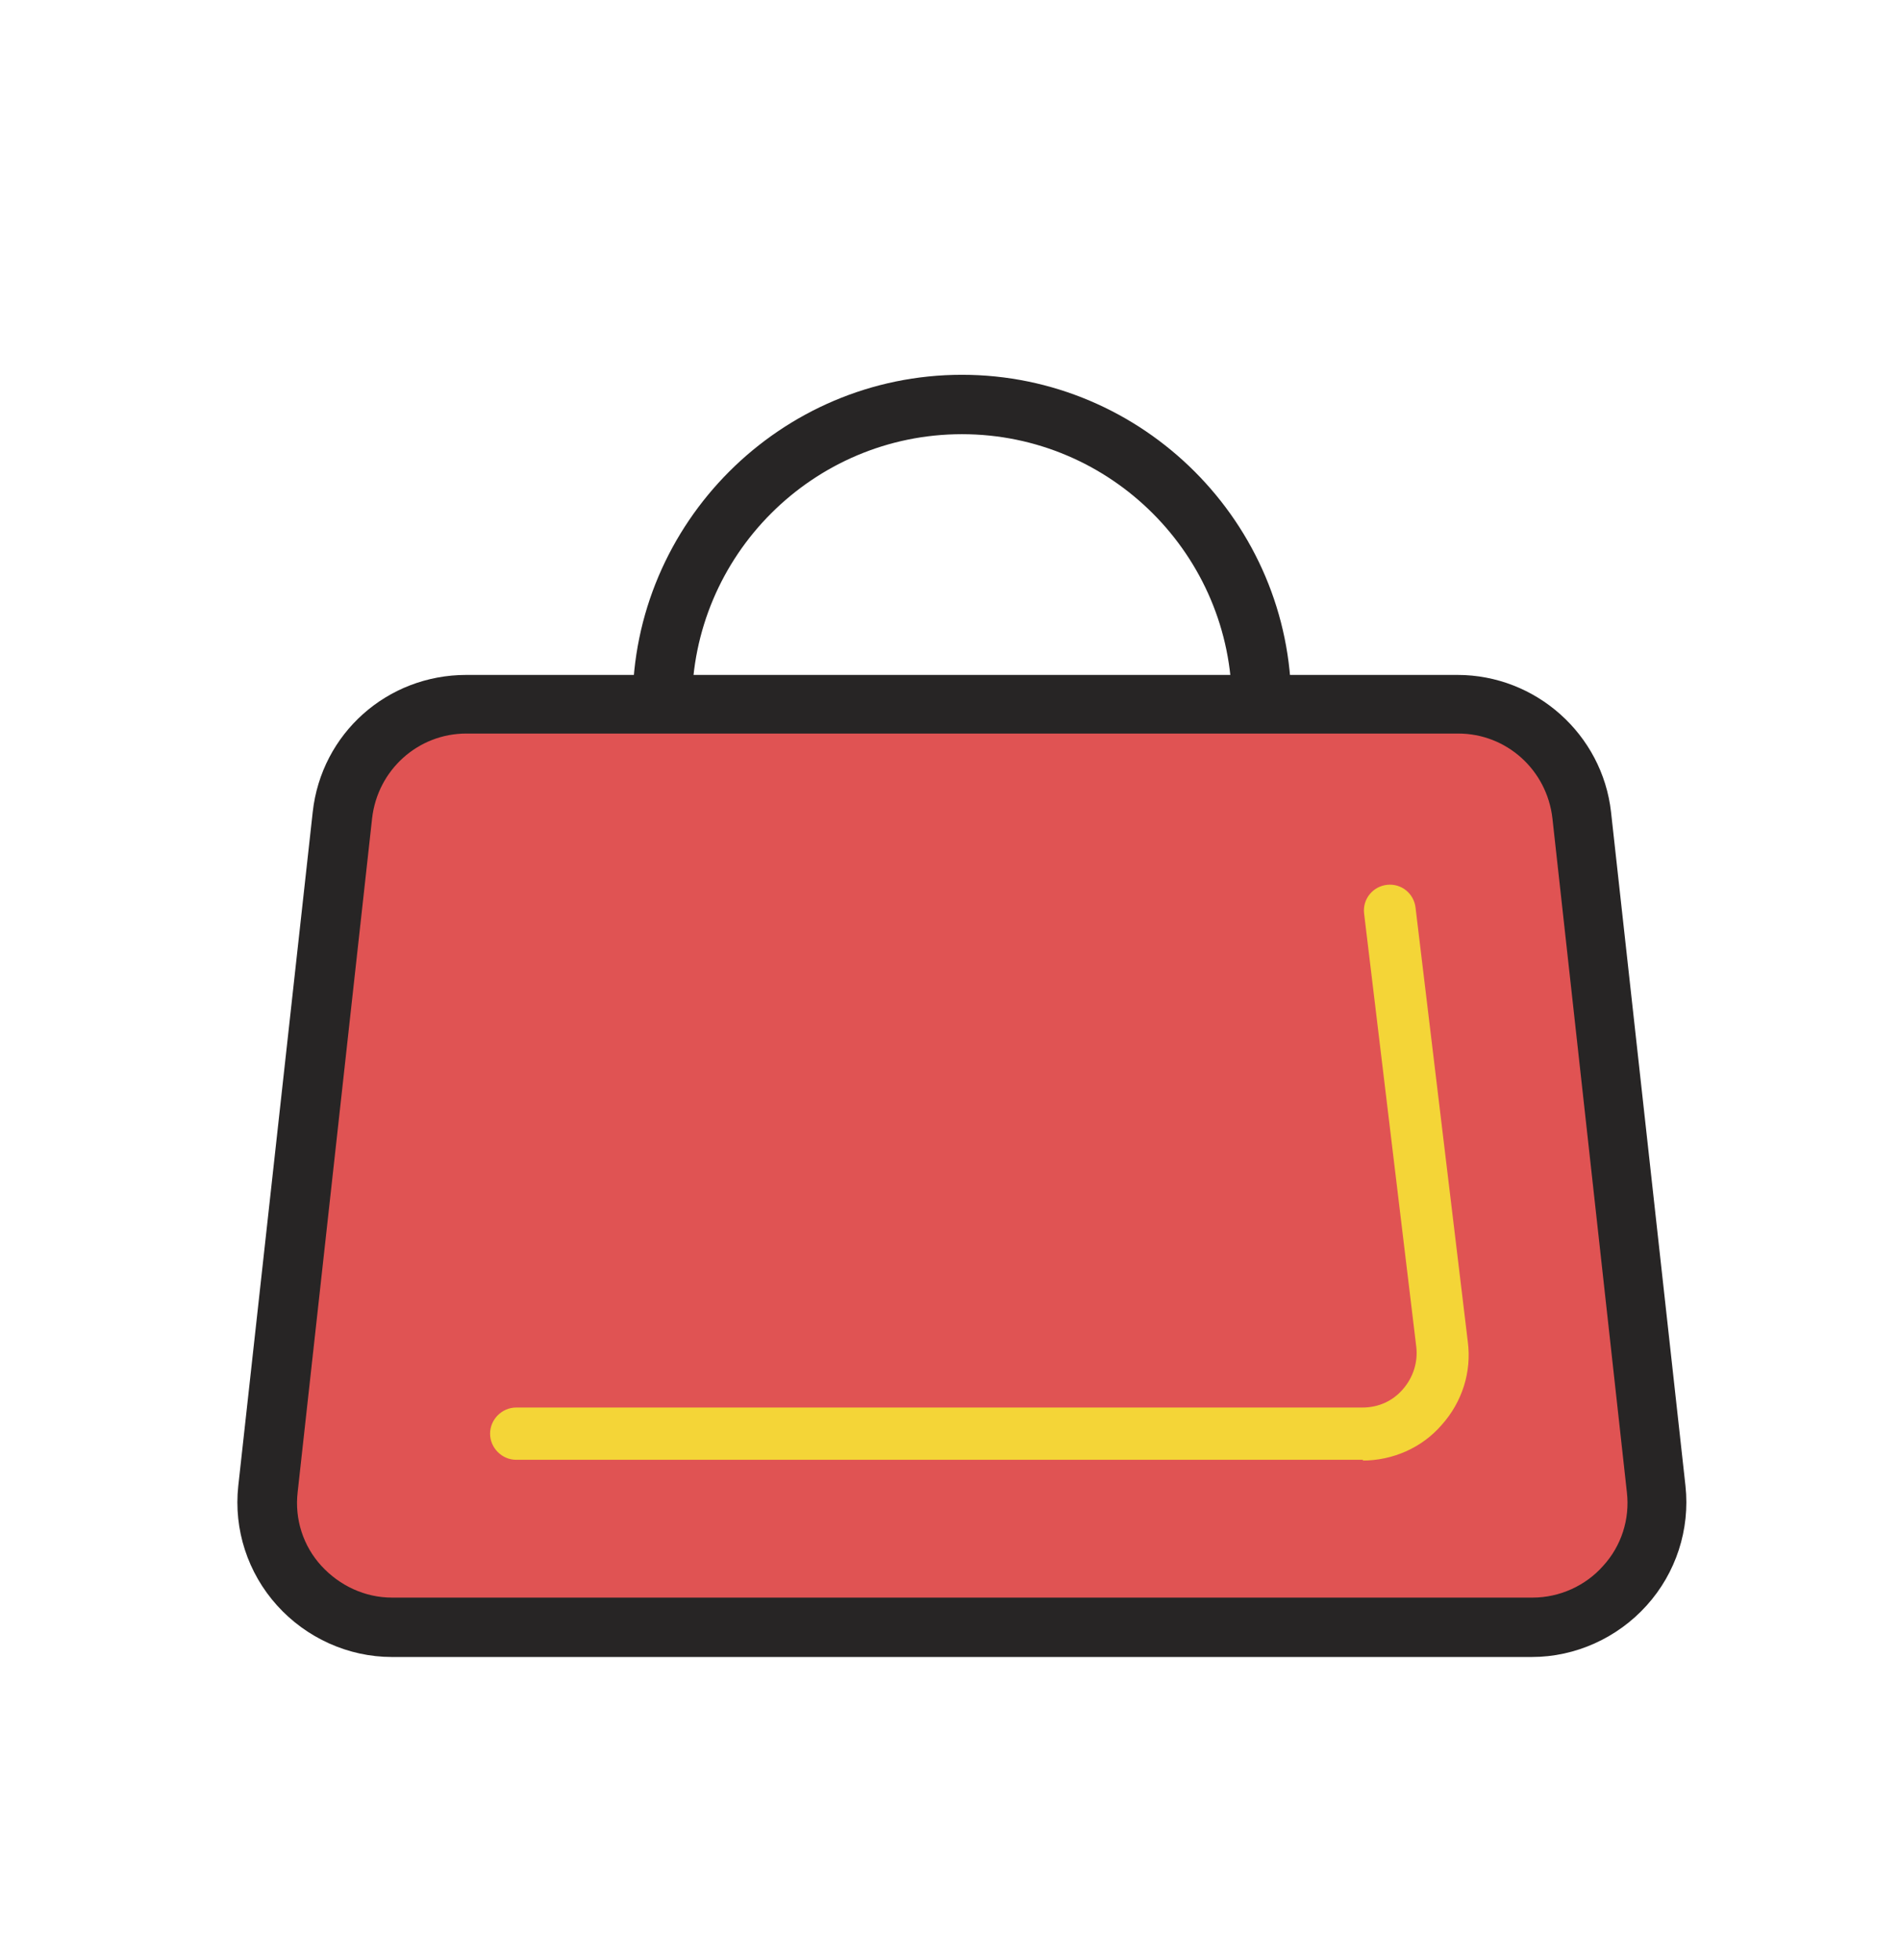 <svg width="32" height="33" viewBox="0 0 32 33" fill="none" xmlns="http://www.w3.org/2000/svg">
<g clip-path="url(#clip0_23558_14444)">
<path d="M25.814 27.39H6.601C5.347 27.39 4.374 26.31 4.521 25.056L5.774 13.71C5.894 12.643 6.787 11.843 7.854 11.843H24.547C25.614 11.843 26.52 12.643 26.627 13.71L27.881 25.056C28.014 26.297 27.041 27.39 25.8 27.39H25.814Z" fill="#E05353"/>
<path d="M25.813 27.897H6.6C5.867 27.897 5.16 27.577 4.667 27.03C4.173 26.483 3.933 25.75 4.013 25.017L5.267 13.67C5.413 12.35 6.52 11.363 7.853 11.363H24.547C25.866 11.363 26.986 12.363 27.133 13.67L28.387 25.017C28.466 25.75 28.227 26.483 27.733 27.03C27.24 27.577 26.533 27.897 25.8 27.897H25.813ZM7.853 12.35C7.04 12.35 6.36 12.963 6.267 13.777L5.013 25.123C4.96 25.577 5.107 26.03 5.413 26.363C5.72 26.697 6.147 26.897 6.6 26.897H25.813C26.267 26.897 26.706 26.697 27 26.363C27.306 26.03 27.453 25.577 27.4 25.123L26.146 13.777C26.053 12.963 25.373 12.35 24.56 12.35H7.853Z" fill="#272525"/>
<path d="M21.748 11.857H20.748C20.748 9.35 18.708 7.31 16.201 7.31C13.694 7.31 11.654 9.35 11.654 11.857H10.654C10.654 8.803 13.148 6.31 16.201 6.31C19.254 6.31 21.748 8.803 21.748 11.857Z" fill="#272525"/>
<path d="M22.961 24.577H8.694C8.454 24.577 8.254 24.377 8.254 24.137C8.254 23.897 8.454 23.697 8.694 23.697H22.947C23.214 23.697 23.454 23.59 23.627 23.39C23.801 23.19 23.881 22.937 23.854 22.683L22.974 15.377C22.947 15.137 23.121 14.923 23.361 14.897C23.601 14.87 23.814 15.043 23.841 15.283L24.721 22.59C24.787 23.097 24.627 23.603 24.281 23.99C23.947 24.377 23.454 24.59 22.947 24.59L22.961 24.577Z" fill="#F4D537"/>
</g>
<defs>
<clipPath id="clip0_23558_14444">
<rect width="24.4" height="21.587" fill="white" transform="translate(4 6.31)"/>
</clipPath>
</defs>
</svg>
